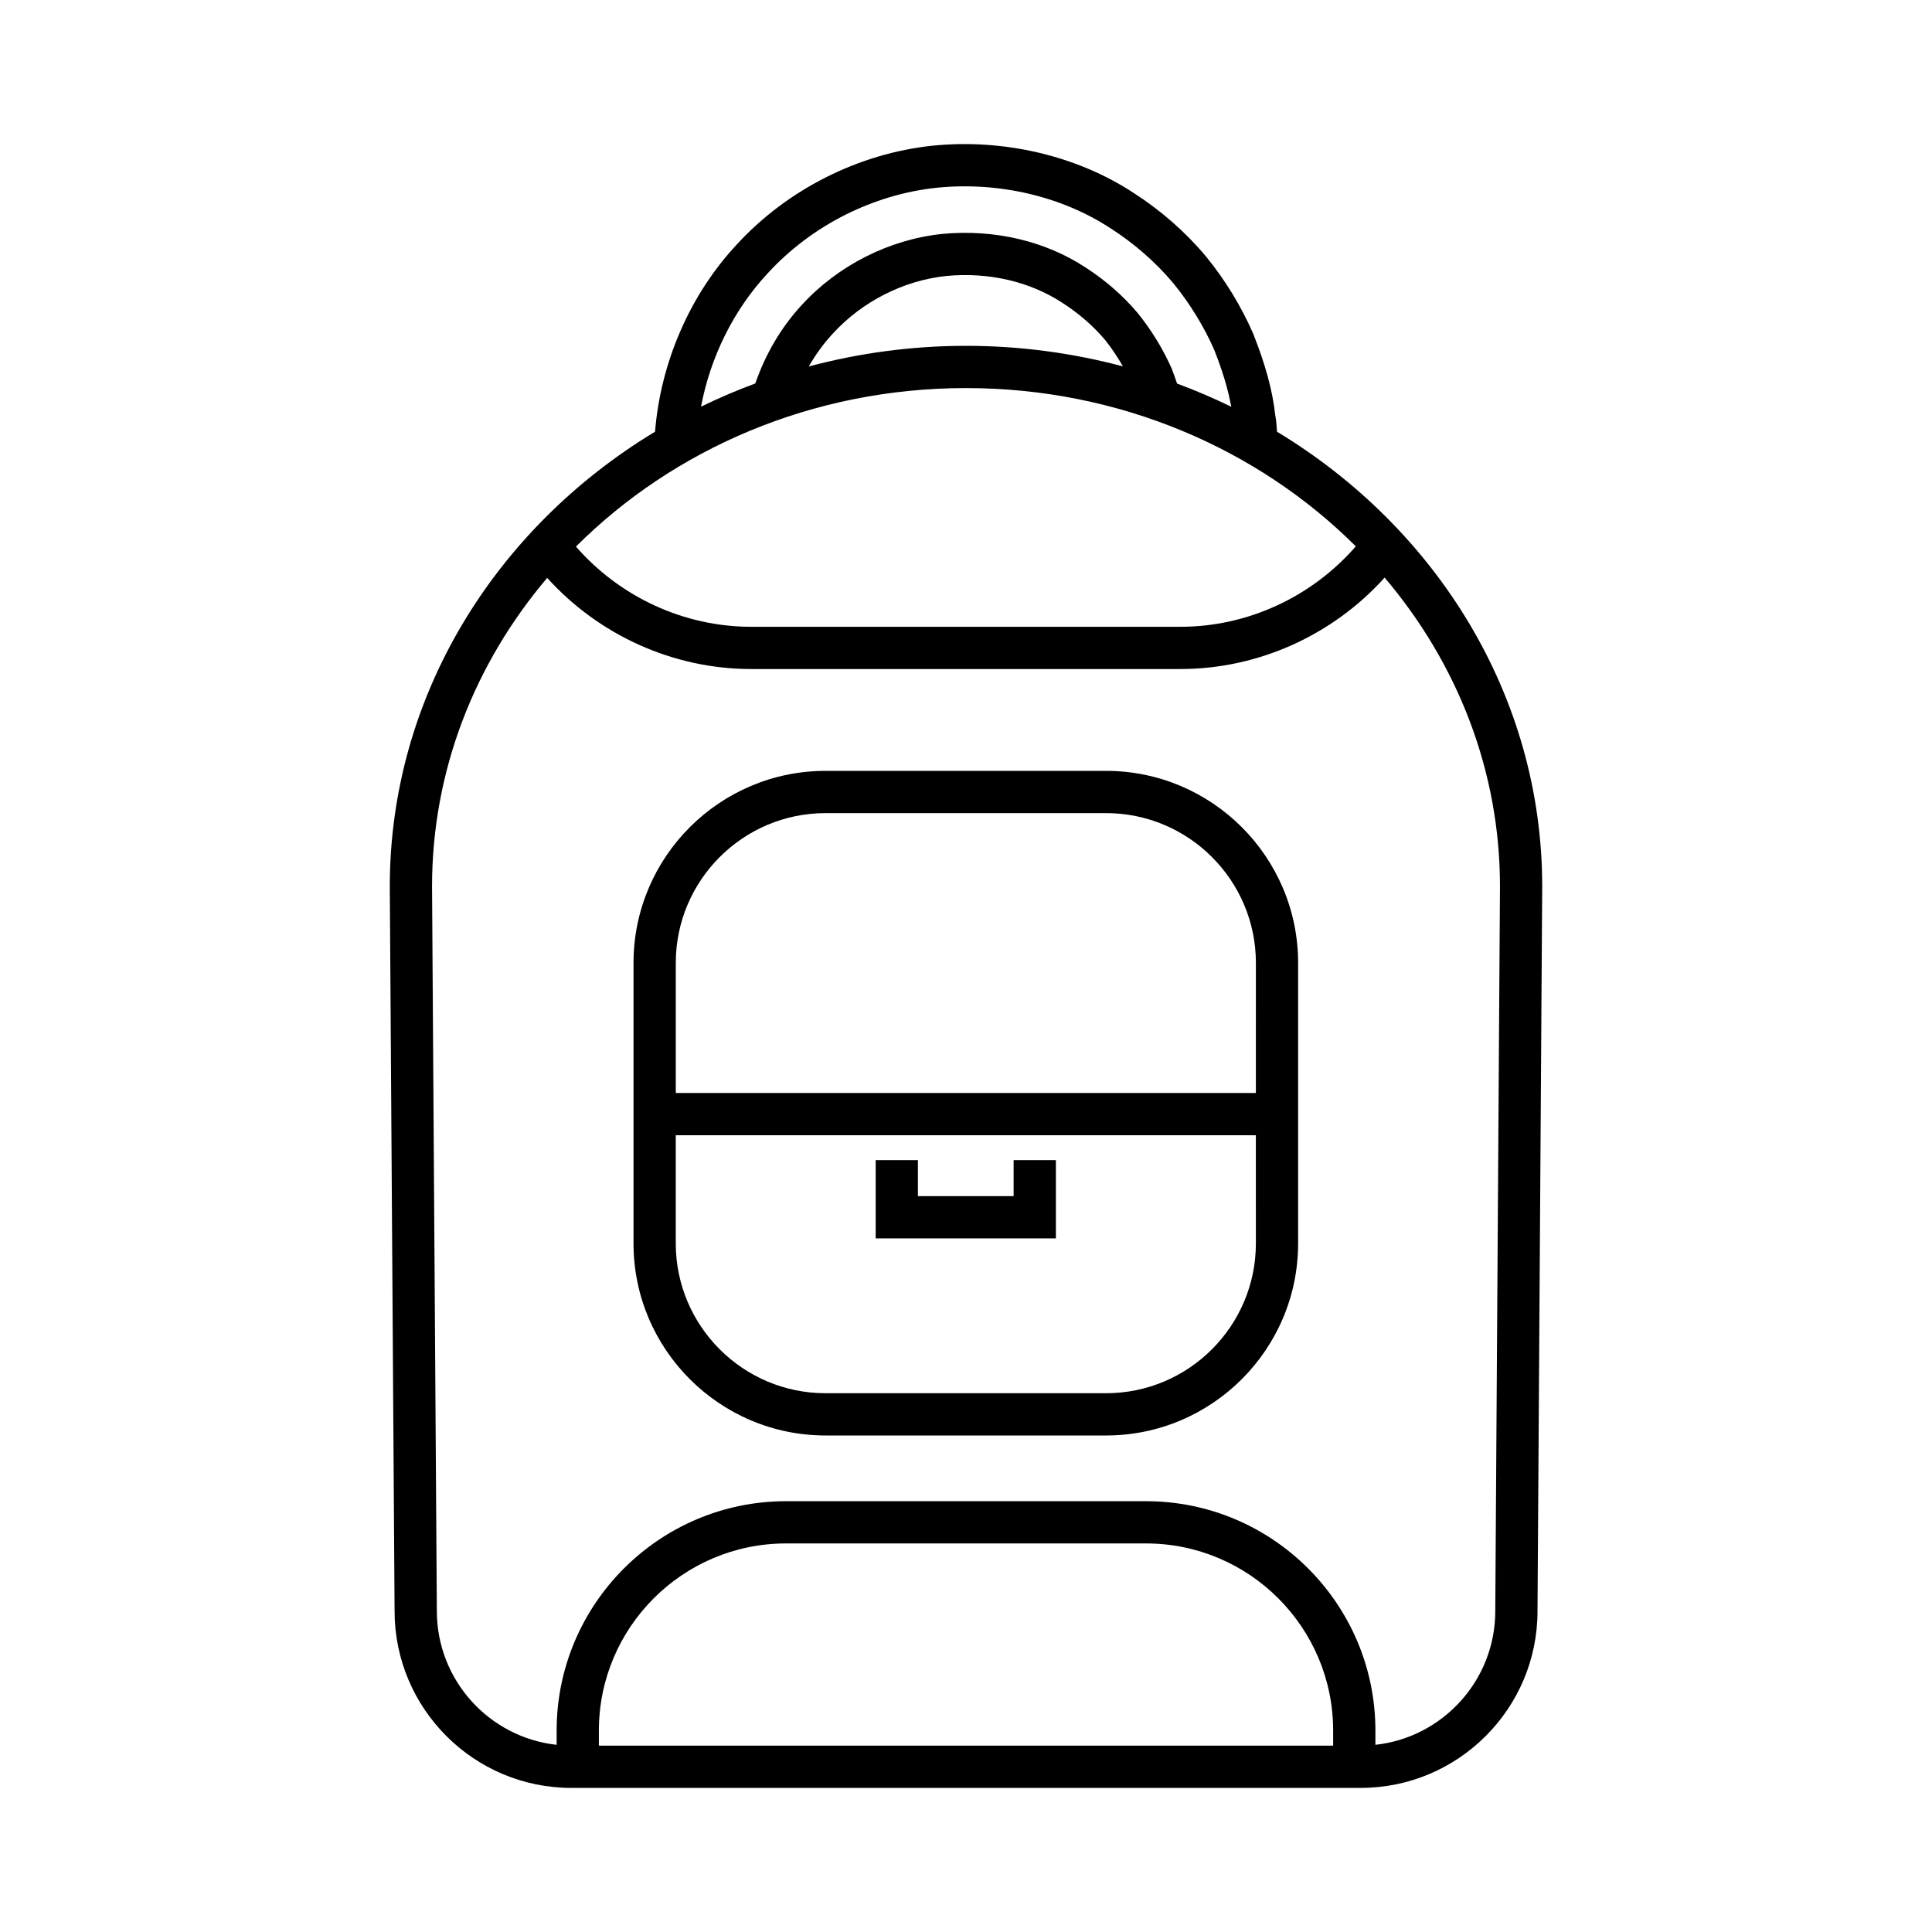 <?xml version="1.0" encoding="UTF-8"?>
<!-- Uploaded to: ICON Repo, www.iconrepo.com, Generator: ICON Repo Mixer Tools -->
<svg fill="#000000" width="800px" height="800px" version="1.1" viewBox="144 144 512 512" xmlns="http://www.w3.org/2000/svg">
 <g>
  <path d="m482.42 258.41c-0.082-1.531-0.203-3.062-0.48-4.484-0.707-6.394-2.535-13.176-5.844-21.539-3.207-7.305-7.394-14.16-12.512-20.445-5.473-6.516-11.957-12.191-19.211-16.848-14.973-9.816-34.359-14.398-53.238-12.484-19.652 2.066-38.609 11.656-51.973 26.285-12.375 13.305-20.094 31.203-21.566 49.508-42.242 25.52-70.297 69.996-70.297 120.56l1.27 192c0 25.836 21.008 46.848 46.828 46.848h209.21c25.836 0 46.848-21.016 46.848-46.805l1.246-192.09c0-50.523-28.051-95-70.281-120.51zm-135.02-41.93c11.574-12.672 27.941-20.961 44.883-22.73 16.344-1.652 33.094 2.273 46.004 10.738 6.359 4.078 11.988 9.008 16.672 14.586 4.43 5.445 8.09 11.438 10.82 17.625 2.231 5.652 3.672 10.473 4.519 15.098-4.652-2.273-9.441-4.328-14.359-6.144-0.438-1.301-0.914-2.625-1.469-4.078-2.324-5.191-5.309-10.07-8.953-14.598-3.91-4.625-8.543-8.68-13.738-12.027-10.703-7.074-24.219-10.266-38.129-8.953-14.031 1.477-27.59 8.352-37.172 18.828-5.473 5.894-9.637 13.066-12.32 20.797-4.926 1.824-9.727 3.883-14.383 6.156 2.481-13.121 8.609-25.609 17.625-35.297zm94.188 24.613c-13.23-3.519-27.164-5.445-41.578-5.445-14.449 0-28.414 1.934-41.672 5.465 1.793-3.137 3.926-6.078 6.367-8.703 7.785-8.516 18.758-14.082 30.039-15.273 11.305-1.082 22.266 1.488 30.914 7.195 4.309 2.766 8.105 6.09 11.207 9.762 1.789 2.231 3.332 4.594 4.723 7zm-41.578 5.75c40.715 0 77.453 16.16 103.29 41.941-11.637 13.395-28.629 21.32-46.469 21.32h-113.78c-17.805 0-34.777-7.906-46.418-21.254 25.848-25.816 62.613-42.008 103.37-42.008zm97.289 359.77h-194.59v-3.992c0-27.344 22.242-49.594 49.59-49.594h95.41c27.344 0 49.59 22.25 49.59 49.594zm42.965-35.652c0 18.348-13.93 33.488-31.766 35.434v-3.773c0-33.523-27.27-60.789-60.785-60.789h-95.41c-33.516 0-60.785 27.27-60.785 60.789v3.773c-17.828-1.945-31.75-17.09-31.75-35.469l-1.27-192.01c0-30.863 11.43-59.27 30.516-81.77 13.723 15.199 33.418 24.152 54.043 24.152h113.78c20.664 0 40.383-8.988 54.105-24.227 19.113 22.512 30.57 50.926 30.57 81.812z"/>
  <path d="m437.12 348.29h-74.336c-28.066 0-50.895 22.828-50.895 50.895v74.336c0 28.066 22.828 50.895 50.895 50.895h74.336c28.066 0 50.895-22.828 50.895-50.895v-74.336c0-28.062-22.828-50.895-50.895-50.895zm39.699 125.23c0 21.887-17.809 39.699-39.699 39.699h-74.336c-21.887 0-39.699-17.809-39.699-39.699v-28.668h153.73zm0-39.863h-153.73v-34.473c0-21.887 17.809-39.699 39.699-39.699h74.336c21.887 0 39.699 17.809 39.699 39.699z"/>
  <path d="m423.82 451.45h-11.199v9.535h-25.363v-9.535h-11.195v20.73h47.758z"/>
 </g>
</svg>